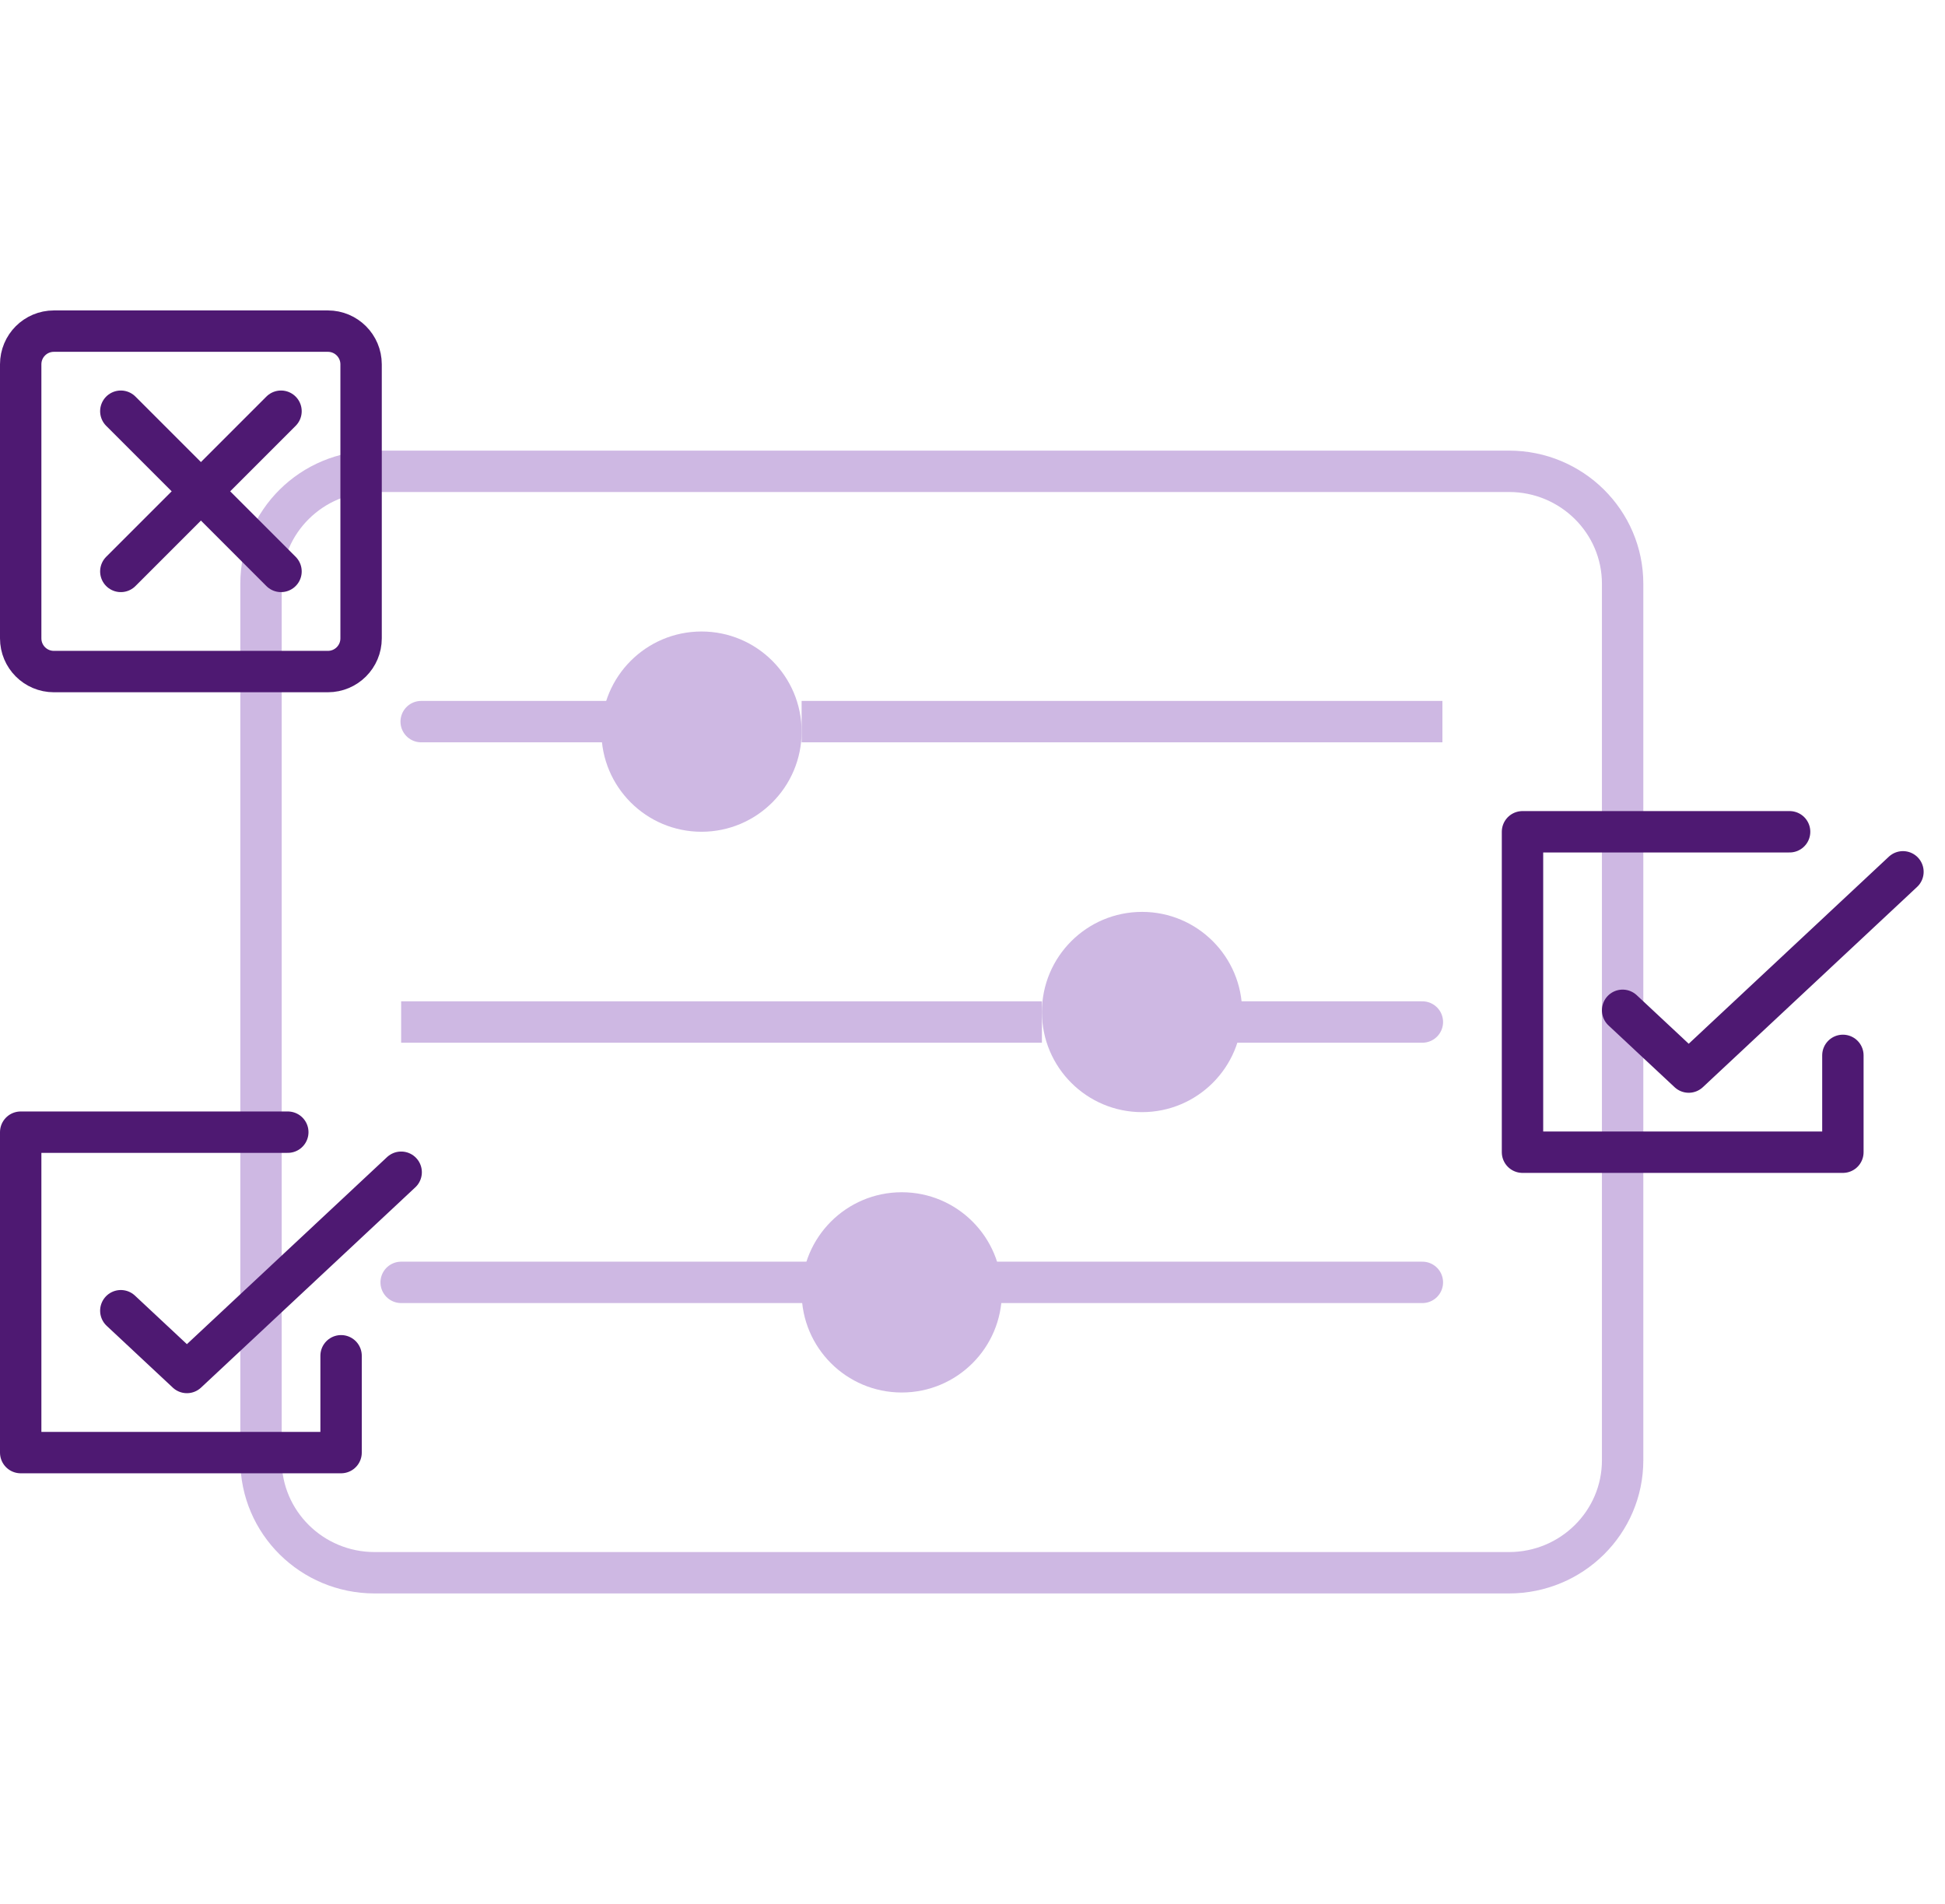 <?xml version="1.0" encoding="UTF-8"?> <svg xmlns="http://www.w3.org/2000/svg" height="92" viewBox="0 0 94 92" width="94"><g fill="none" fill-rule="evenodd" transform="translate(1 16)"><path d="m71.927 60h-54.822c-3.033 0-5.491-2.434-5.491-5.436v-42.353c0-3.003 2.458-5.436 5.491-5.436h54.822c3.033 0 5.493 2.434 5.493 5.436v42.353c0 3.003-2.459 5.436-5.493 5.436z" stroke="#ceb8e3" stroke-width="2"></path><path d="m19.355 18.871h9.677" stroke="#ceb8e3" stroke-linecap="round" stroke-width="2"></path><path d="m37.742 18.871h30.968" stroke="#ceb8e3" stroke-width="2"></path><path d="m37.742 19.355c0 2.672-2.166 4.838-4.839 4.838-2.671 0-4.838-2.166-4.838-4.838 0-2.672 2.167-4.839 4.838-4.839 2.674 0 4.839 2.167 4.839 4.839" fill="#ceb8e3"></path><path d="m67.742 33.387h-9.677" stroke="#ceb8e3" stroke-linecap="round" stroke-width="2"></path><path d="m49.355 33.387h-30.968" stroke="#ceb8e3" stroke-width="2"></path><path d="m49.355 32.904c0-2.672 2.167-4.839 4.839-4.839 2.671 0 4.838 2.167 4.838 4.839 0 2.672-2.167 4.838-4.838 4.838-2.672 0-4.839-2.166-4.839-4.838" fill="#ceb8e3"></path><path d="m67.742 45.968h-23.226" stroke="#ceb8e3" stroke-linecap="round" stroke-width="2"></path><path d="m41.613 45.968h-23.226" stroke="#ceb8e3" stroke-linecap="round" stroke-width="2"></path><path d="m37.742 46.452c0-2.672 2.166-4.839 4.839-4.839 2.672 0 4.838 2.167 4.838 4.839 0 2.672-2.166 4.838-4.838 4.838-2.674 0-4.839-2.166-4.839-4.838" fill="#ceb8e3"></path><g stroke-width="2"><path d="m14.847 16.452h-13.244c-.886 0-1.603-.719-1.603-1.604v-13.243c0-.886.717-1.604 1.603-1.604h13.244c.886 0 1.604.719 1.604 1.604v13.243c0 .886-.719 1.604-1.604 1.604z" stroke="#4e1972" stroke-linecap="round" stroke-linejoin="round"></path><path d="m12.581 3.871-7.742 7.742" stroke="#4e1972" stroke-linecap="round" stroke-linejoin="round"></path><path d="m12.581 11.613-7.742-7.742" stroke="#4e1972" stroke-linecap="round" stroke-linejoin="round"></path><path d="m15.484 49.515v4.679h-15.484v-15.484h12.909" stroke="#4e1972" stroke-linecap="round" stroke-linejoin="round"></path><path d="m4.839 47.338 3.194 2.985 10.355-9.677" stroke="#4e1972" stroke-linecap="round" stroke-linejoin="round"></path><path d="m88.065 34.999v4.679h-15.484v-15.484h12.909" stroke="#4e1972" stroke-linecap="round" stroke-linejoin="round"></path><path d="m77.419 32.821 3.195 2.985 10.354-9.677" stroke="#4e1972" stroke-linecap="round" stroke-linejoin="round"></path></g></g></svg> 